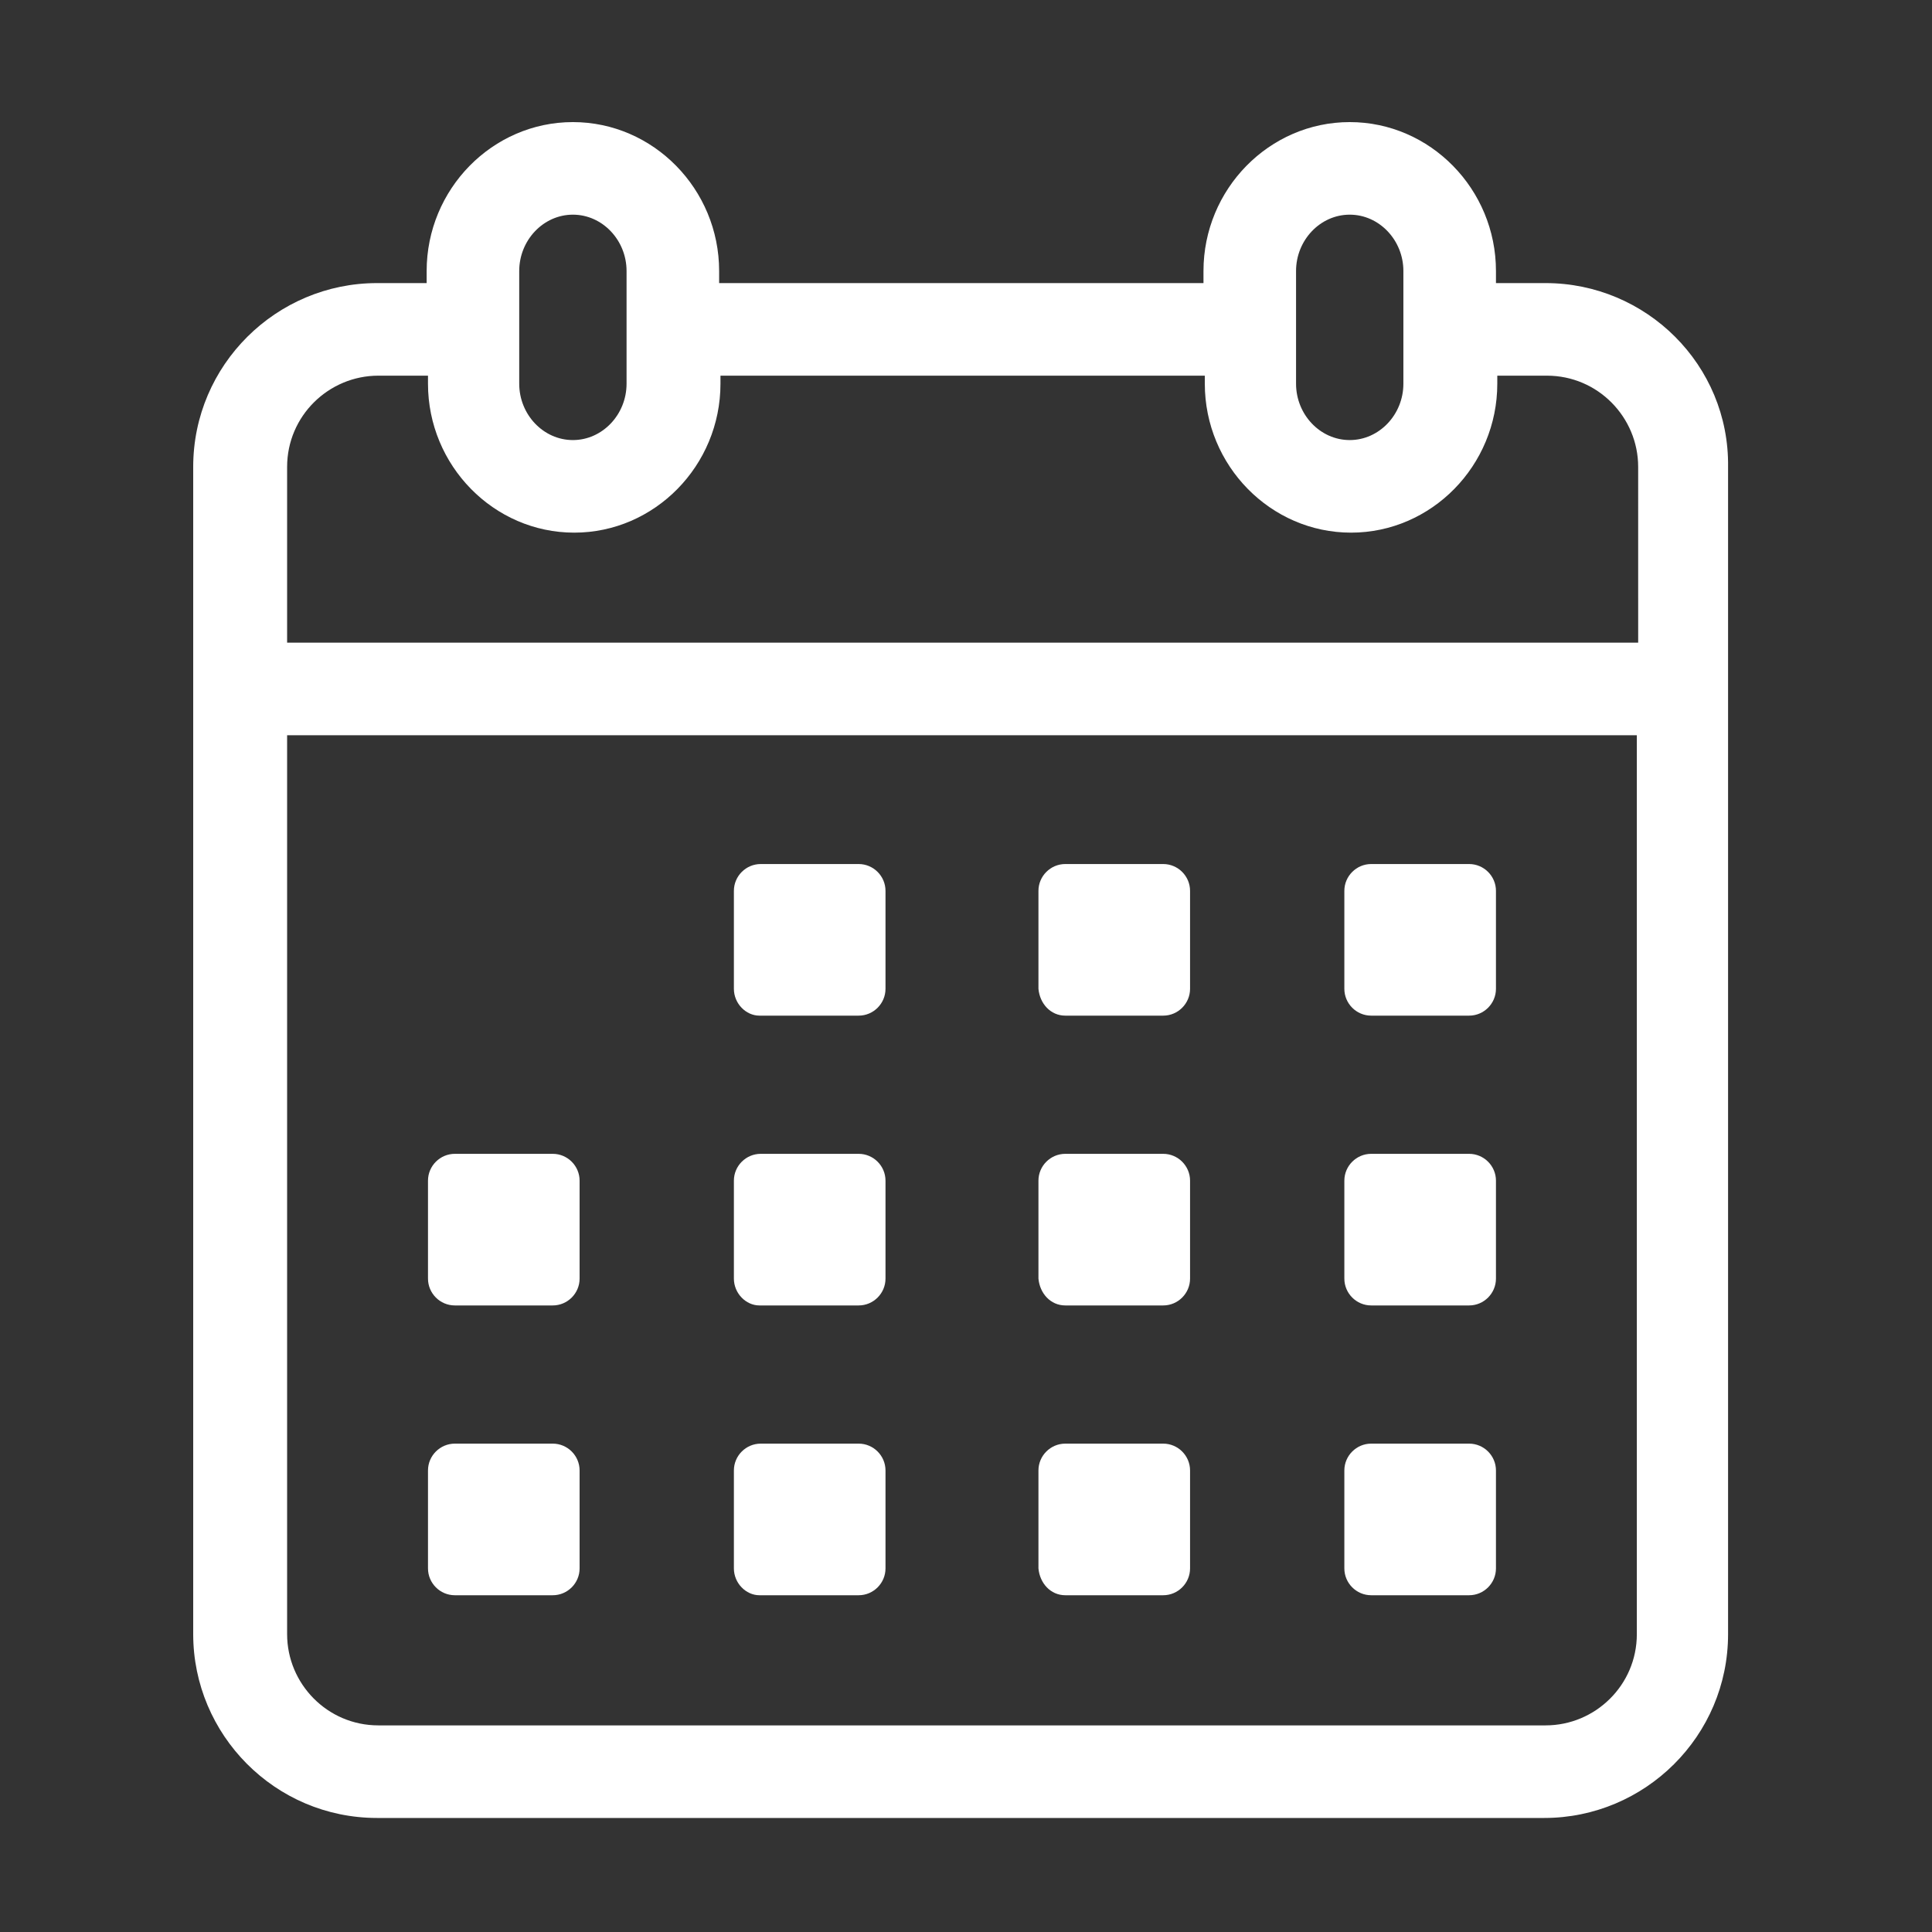 <?xml version="1.0" encoding="utf-8"?>
<!-- Generator: Adobe Illustrator 26.0.1, SVG Export Plug-In . SVG Version: 6.00 Build 0)  -->
<svg version="1.1" id="Layer_1" xmlns="http://www.w3.org/2000/svg" xmlns:xlink="http://www.w3.org/1999/xlink" x="0px" y="0px"
	 width="144px" height="144px" viewBox="0 0 144 144" style="enable-background:new 0 0 144 144;" xml:space="preserve">
<rect x="0" y="0" width="144" height="144" fill="#333333" stroke="none"/>
<style type="text/css">
	.st0{fill:#FFFFFF;}
</style>
<g>
	<path class="st0" d="M102.2,75.7h7.3c1.1,0,2-0.9,2-2v-7.3c0-1.1-0.9-2-2-2h-7.3c-1.1,0-2,0.9-2,2v7.3
		C100.2,74.8,101.1,75.7,102.2,75.7z"/>
	<path class="st0" d="M102.2,97.3h7.3c1.1,0,2-0.9,2-2V88c0-1.1-0.9-2-2-2h-7.3c-1.1,0-2,0.9-2,2v7.3
		C100.2,96.4,101.1,97.3,102.2,97.3z"/>
	<path class="st0" d="M102.2,118.9h7.3c1.1,0,2-0.9,2-2v-7.3c0-1.1-0.9-2-2-2h-7.3c-1.1,0-2,0.9-2,2v7.3
		C100.2,118,101.1,118.9,102.2,118.9z"/>
	<path class="st0" d="M79.4,75.7h7.3c1.1,0,2-0.9,2-2v-7.3c0-1.1-0.9-2-2-2h-7.3c-1.1,0-2,0.9-2,2v7.3
		C77.5,74.8,78.3,75.7,79.4,75.7z"/>
	<path class="st0" d="M79.4,97.3h7.3c1.1,0,2-0.9,2-2V88c0-1.1-0.9-2-2-2h-7.3c-1.1,0-2,0.9-2,2v7.3C77.5,96.4,78.3,97.3,79.4,97.3z
		"/>
	<path class="st0" d="M79.4,118.9h7.3c1.1,0,2-0.9,2-2v-7.3c0-1.1-0.9-2-2-2h-7.3c-1.1,0-2,0.9-2,2v7.3
		C77.5,118,78.3,118.9,79.4,118.9z"/>
	<path class="st0" d="M56.6,75.7H64c1.1,0,2-0.9,2-2v-7.3c0-1.1-0.9-2-2-2h-7.3c-1.1,0-2,0.9-2,2v7.3C54.7,74.8,55.6,75.7,56.6,75.7
		z"/>
	<path class="st0" d="M56.6,97.3H64c1.1,0,2-0.9,2-2V88c0-1.1-0.9-2-2-2h-7.3c-1.1,0-2,0.9-2,2v7.3C54.7,96.4,55.6,97.3,56.6,97.3z"
		/>
	<path class="st0" d="M56.6,118.9H64c1.1,0,2-0.9,2-2v-7.3c0-1.1-0.9-2-2-2h-7.3c-1.1,0-2,0.9-2,2v7.3
		C54.7,118,55.6,118.9,56.6,118.9z"/>
	<path class="st0" d="M33.9,97.3h7.3c1.1,0,2-0.9,2-2V88c0-1.1-0.9-2-2-2h-7.3c-1.1,0-2,0.9-2,2v7.3C31.9,96.4,32.8,97.3,33.9,97.3z
		"/>
	<path class="st0" d="M33.9,118.9h7.3c1.1,0,2-0.9,2-2v-7.3c0-1.1-0.9-2-2-2h-7.3c-1.1,0-2,0.9-2,2v7.3
		C31.9,118,32.8,118.9,33.9,118.9z"/>
	<path class="st0" d="M115.2,21.1h-3.7v-0.9c0-6.1-4.9-11.1-10.9-11.1c-6,0-10.9,5-10.9,11.1v0.9H53.6v-0.9
		c0-6.1-4.9-11.1-10.9-11.1s-10.9,5-10.9,11.1v0.9h-3.7c-7.5,0-13.7,6.1-13.7,13.7v87c0,7.5,6.1,13.7,13.7,13.7h87
		c7.5,0,13.7-6.1,13.7-13.7v-87C128.9,27.2,122.7,21.1,115.2,21.1z M96.6,20.2c0-2.3,1.8-4.2,4-4.2s4,1.9,4,4.2v8.4
		c0,2.3-1.8,4.2-4,4.2s-4-1.9-4-4.2V20.2z M38.7,20.2c0-2.3,1.8-4.2,4-4.2c2.2,0,4,1.9,4,4.2v8.4c0,2.3-1.8,4.2-4,4.2
		c-2.2,0-4-1.9-4-4.2V20.2z M122,121.8c0,3.8-3.1,6.8-6.8,6.8h-87c-3.8,0-6.8-3.1-6.8-6.8v-67H122V121.8z M122,47.9H21.4V34.8
		c0-3.8,3.1-6.8,6.8-6.8h3.7v0.6c0,6.1,4.9,11.1,10.9,11.1s10.9-5,10.9-11.1v-0.6h36.1v0.6c0,6.1,4.9,11.1,10.9,11.1
		c6,0,10.9-5,10.9-11.1v-0.6h3.7c3.8,0,6.8,3.1,6.8,6.8V47.9z"/>
</g>
</svg>
